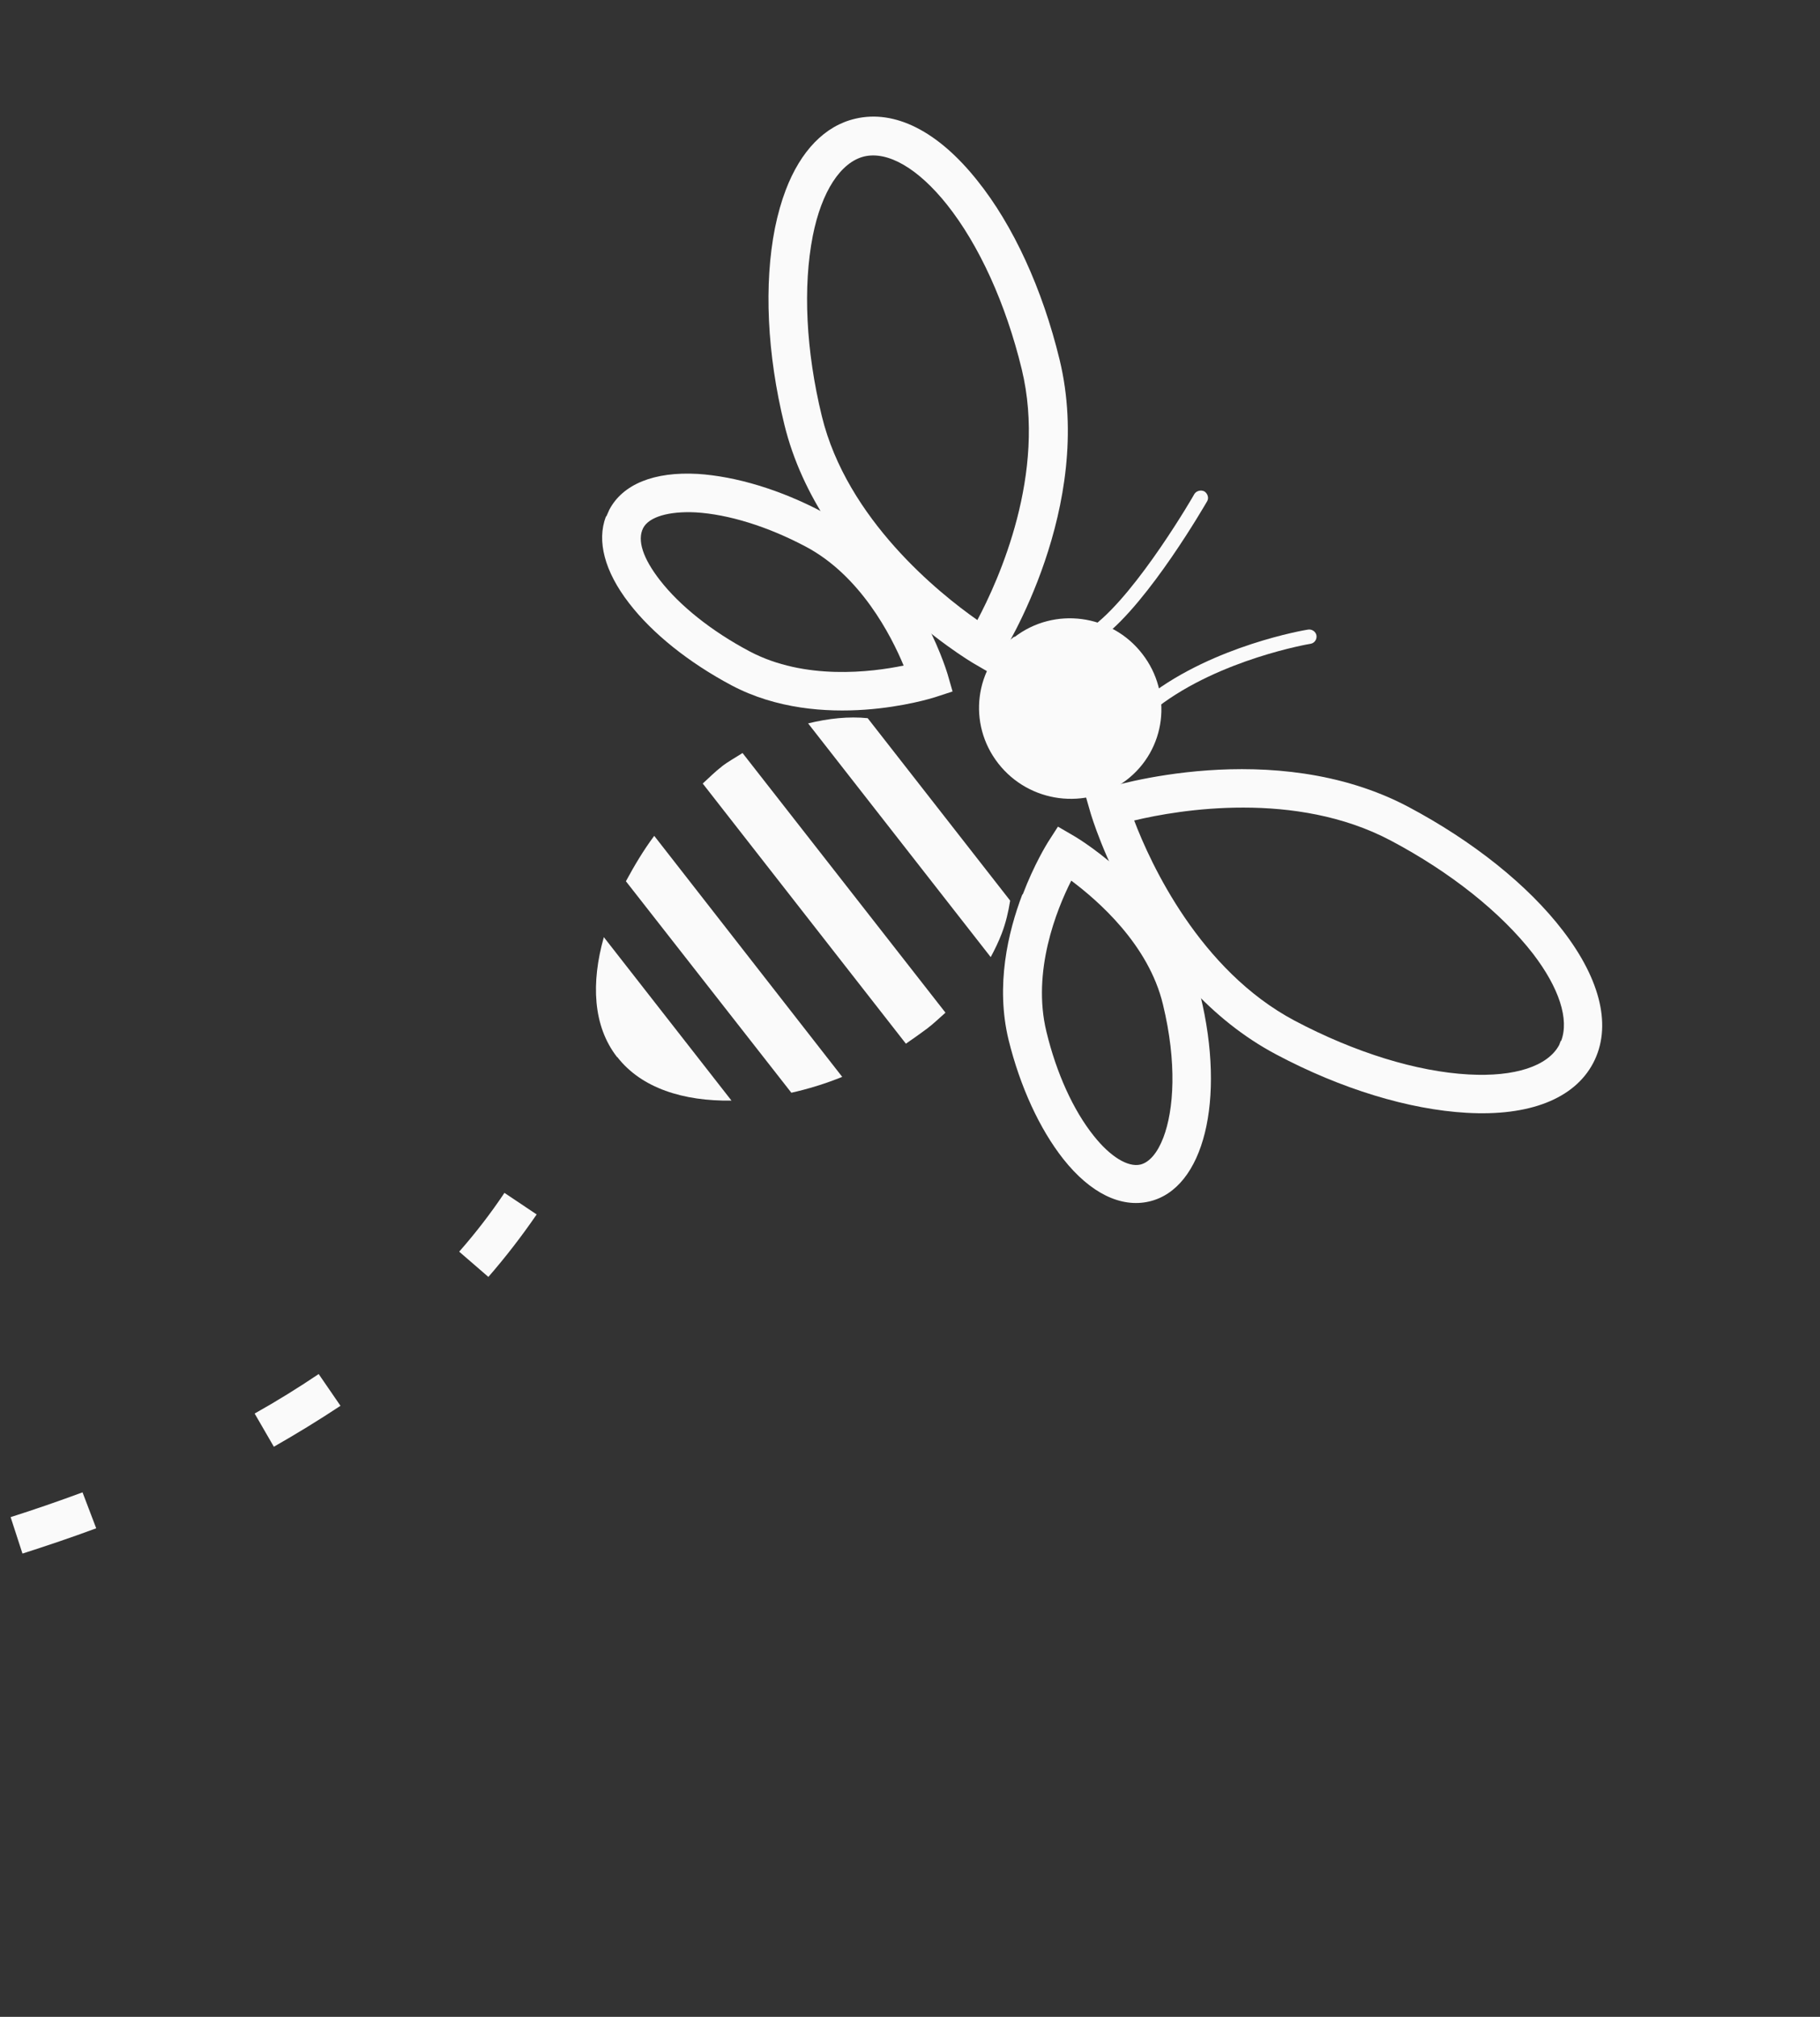 <svg width="139" height="154" viewBox="0 0 139 154" fill="none" xmlns="http://www.w3.org/2000/svg">
<rect x="0" y="0" width="139" height="154" fill="#333333" stroke="none"/>
<g id="Frame" clip-path="url(#clip0_15129_1855)">
<g id="Group">
<path id="Vector" d="M66.268 54.838L77.15 68.769C77.016 69.614 76.827 70.437 76.509 71.273C76.273 71.893 75.982 72.493 75.664 73.082L61.718 55.236C63.3 54.851 64.827 54.691 66.268 54.838Z" fill="#FAFAFA"/>
<path id="Vector_2" d="M55.093 58.55C55.625 58.135 56.171 57.848 56.71 57.498L72.209 77.324C71.742 77.733 71.291 78.179 70.769 78.567C70.247 78.955 69.736 79.316 69.186 79.693L53.67 59.829C54.148 59.394 54.609 58.921 55.13 58.533L55.093 58.55Z" fill="#FAFAFA"/>
<path id="Vector_3" d="M60.433 83.431L47.803 67.291C48.439 66.113 49.14 64.928 49.966 63.823L64.323 82.226C63.031 82.753 61.725 83.151 60.396 83.448L60.433 83.431Z" fill="#FAFAFA"/>
<path id="Vector_4" d="M47.123 80.71C45.28 78.341 45.133 75.043 46.117 71.558L55.867 84.039C52.197 84.093 48.993 83.089 47.15 80.72L47.123 80.71Z" fill="#FAFAFA"/>
</g>
<path id="Vector_5" d="M82.885 60.671L83.274 62.024C83.42 62.542 87.187 75.092 97.498 80.531C102.454 83.159 107.6 84.717 111.995 84.97C116.785 85.25 120.228 83.906 121.671 81.182C123.113 78.458 122.295 74.874 119.375 71.076C116.709 67.591 112.5 64.228 107.544 61.6C97.26 56.172 84.733 60.078 84.201 60.246L82.847 60.688L82.885 60.671ZM119.203 79.471C119.203 79.471 119.121 79.686 119.08 79.794C118.215 81.41 115.686 82.238 112.174 82.043C108.201 81.827 103.485 80.371 98.889 77.942C91.622 74.094 87.867 65.934 86.622 62.65C90.055 61.827 98.95 60.335 106.218 64.183C110.786 66.602 114.638 69.674 117.085 72.829C119.084 75.442 119.857 77.836 119.231 79.481" fill="#FAFAFA"/>
<path id="Vector_6" d="M78.081 68.29C76.983 71.176 76.022 75.256 77.03 79.407C77.913 82.985 79.4 86.206 81.209 88.501C83.272 91.108 85.614 92.247 87.772 91.741C91.947 90.768 93.622 83.995 91.676 75.998C89.849 68.51 82.358 64.021 82.024 63.833L80.799 63.119L80.034 64.31C79.945 64.461 78.992 65.981 78.109 68.301L78.081 68.29ZM88.857 86.843C88.405 88.03 87.787 88.751 87.099 88.922C86.141 89.144 84.8 88.324 83.535 86.731C81.971 84.777 80.681 81.939 79.92 78.778C78.8 74.183 80.689 69.469 81.817 67.243C83.832 68.751 87.727 72.117 88.82 76.702C89.899 81.157 89.658 84.74 88.847 86.87" fill="#FAFAFA"/>
<path id="Vector_7" d="M60.01 14.509C59.681 15.372 59.404 16.347 59.187 17.407C58.338 21.684 58.581 27.026 59.901 32.407C62.642 43.639 73.914 50.401 74.401 50.679L75.626 51.393L76.392 50.202C76.696 49.731 83.641 38.698 80.928 27.476C79.619 22.068 77.385 17.203 74.635 13.779C71.639 10.014 68.341 8.356 65.328 9.062C63.003 9.597 61.15 11.516 60.01 14.509ZM74.642 47.344C71.736 45.311 64.686 39.663 62.764 31.767C61.549 26.766 61.316 21.892 62.075 18.013C62.752 14.596 64.221 12.377 66.007 11.945C67.821 11.524 70.118 12.862 72.315 15.612C74.783 18.714 76.82 23.194 78.034 28.195C79.963 36.155 76.272 44.29 74.632 47.371" fill="#FAFAFA"/>
<path id="Vector_8" d="M46.274 39.445C45.565 41.306 46.175 43.637 48.034 46.043C49.805 48.354 52.602 50.592 55.87 52.331C62.722 55.959 71.044 53.353 71.398 53.241L72.752 52.799L72.362 51.447C72.247 51.094 69.743 42.761 62.891 39.133C59.623 37.395 56.207 36.373 53.284 36.186C49.956 35.999 47.559 36.97 46.533 38.926C46.472 39.088 46.373 39.266 46.311 39.428L46.274 39.445ZM69.014 50.82C66.543 51.331 61.469 51.961 57.261 49.742C54.354 48.203 51.914 46.255 50.388 44.284C49.134 42.664 48.635 41.27 49.124 40.314C49.572 39.465 51.082 39.022 53.133 39.123C55.633 39.273 58.62 40.194 61.527 41.733C65.707 43.942 68.054 48.509 69.014 50.82Z" fill="#FAFAFA"/>
<path id="Vector_9" d="M77.485 48.642C80.524 46.311 84.888 46.892 87.23 49.914C89.6 52.946 89.044 57.273 86.014 59.578C82.985 61.883 78.611 61.329 76.242 58.296C73.872 55.264 74.428 50.937 77.468 48.605" fill="#FAFAFA"/>
<path id="Vector_10" d="M87.843 54.038C88.034 54.11 88.255 54.102 88.426 53.982C93.185 50.329 100.022 49.165 100.087 49.159C100.383 49.117 100.588 48.825 100.544 48.53C100.501 48.236 100.205 48.03 99.908 48.072C99.612 48.113 92.737 49.294 87.76 53.11C87.531 53.301 87.463 53.645 87.656 53.874C87.718 53.959 87.772 53.98 87.843 54.038Z" fill="#FAFAFA"/>
<path id="Vector_11" d="M83.675 48.684C83.866 48.756 84.087 48.748 84.258 48.628C87.793 45.898 92.013 38.582 92.191 38.279C92.348 38.03 92.232 37.677 91.981 37.52C91.718 37.389 91.374 37.474 91.217 37.723C91.186 37.804 86.918 45.163 83.564 47.746C83.336 47.937 83.267 48.281 83.461 48.51C83.522 48.594 83.577 48.615 83.648 48.673" fill="#FAFAFA"/>
<path id="Vector_12" d="M0.811 115.843L1.716 118.627C3.564 118.034 5.459 117.397 7.348 116.696L6.303 113.951C4.452 114.636 2.621 115.267 0.811 115.843Z" fill="#FAFAFA"/>
<path id="Vector_13" d="M19.448 107.934L20.915 110.469C22.668 109.469 24.377 108.421 26.004 107.343L24.339 104.918C22.787 105.963 21.153 106.978 19.448 107.934Z" fill="#FAFAFA"/>
<path id="Vector_14" d="M35.07 95.573L37.299 97.502C38.63 95.971 39.863 94.371 40.987 92.731L38.526 91.084C37.508 92.61 36.333 94.139 35.07 95.573Z" fill="#FAFAFA"/>
</g>
<defs>
<clipPath id="clip0_15129_1855">
<rect width="126.097" height="100.674" fill="white" transform="matrix(0.356 -0.935 -0.935 -0.356 94.085 153.797)"/>
</clipPath>
</defs>
</svg>

